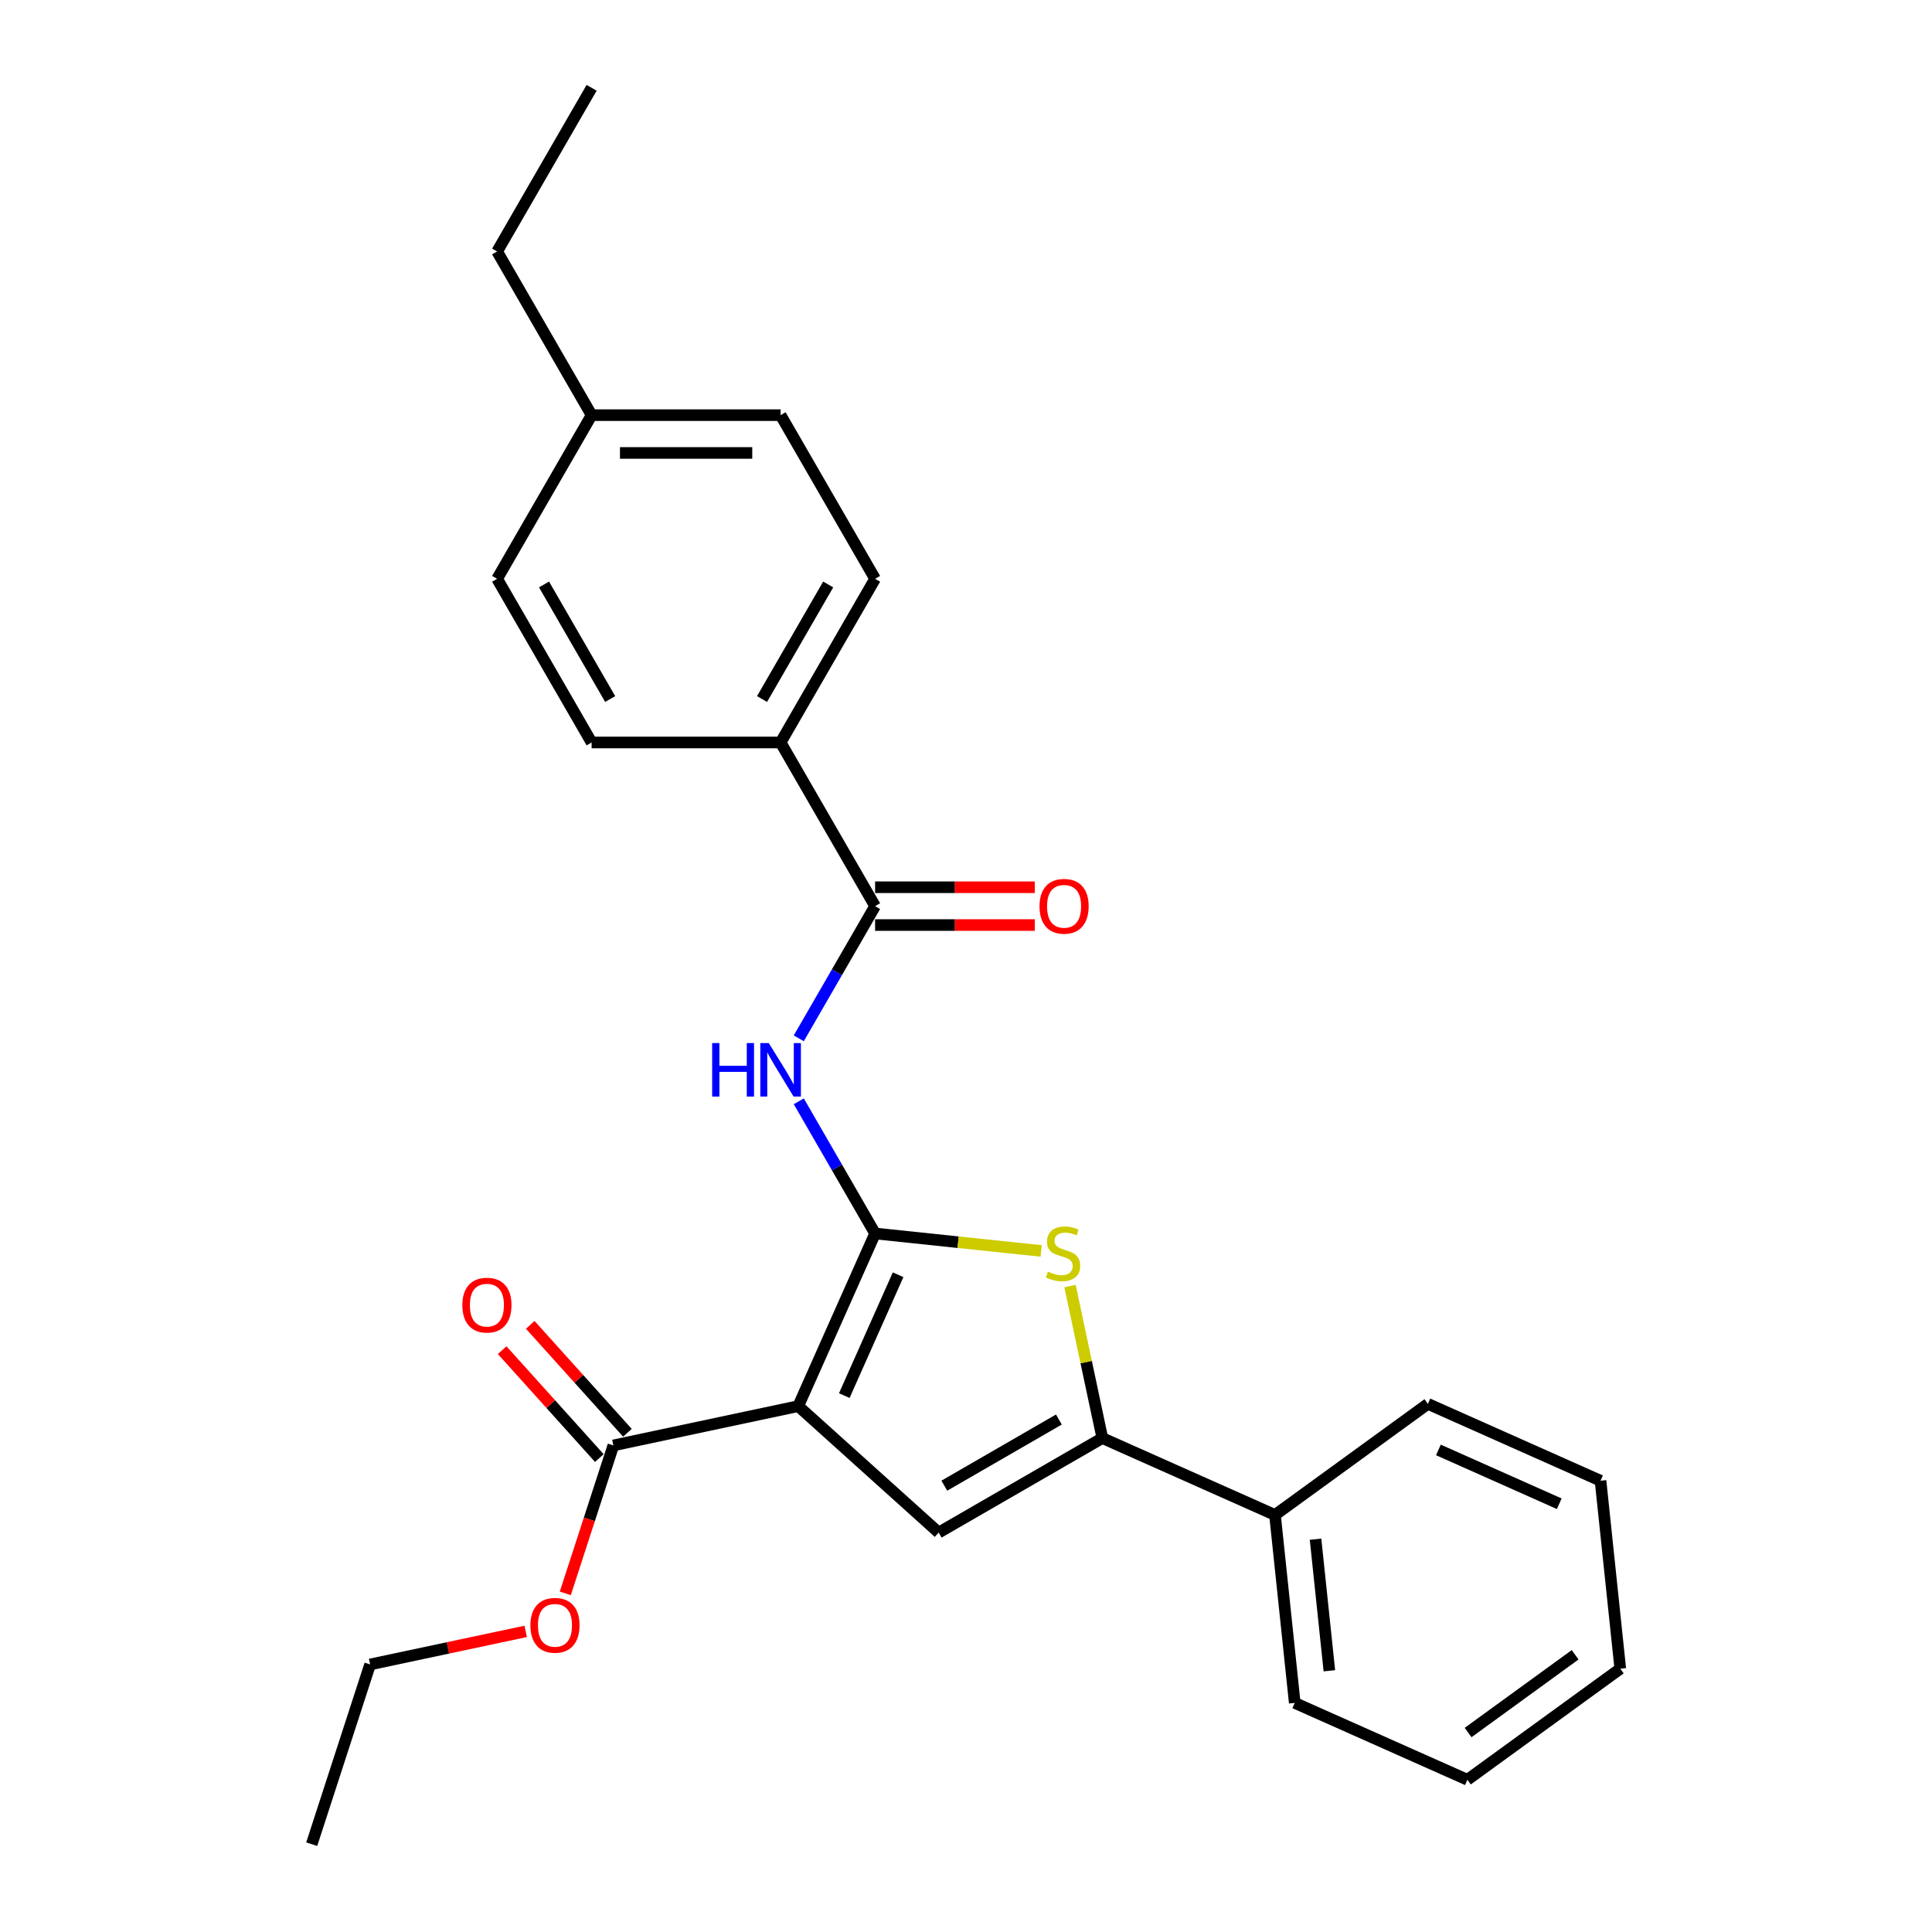 <?xml version='1.0' encoding='iso-8859-1'?>
<svg version='1.1' baseProfile='full'
              xmlns='http://www.w3.org/2000/svg'
                      xmlns:rdkit='http://www.rdkit.org/xml'
                      xmlns:xlink='http://www.w3.org/1999/xlink'
                  xml:space='preserve'
width='1000px' height='1000px' viewBox='0 0 1000 1000'>
<!-- END OF HEADER -->
<rect style='opacity:1.0;fill:#FFFFFF;stroke:none' width='1000' height='1000' x='0' y='0'> </rect>
<path class='bond-0' d='M 570.569,744.353 L 485.856,793.262' style='fill:none;fill-rule:evenodd;stroke:#000000;stroke-width:6px;stroke-linecap:butt;stroke-linejoin:miter;stroke-opacity:1' />
<path class='bond-0' d='M 548.08,734.746 L 488.781,768.983' style='fill:none;fill-rule:evenodd;stroke:#000000;stroke-width:6px;stroke-linecap:butt;stroke-linejoin:miter;stroke-opacity:1' />
<path class='bond-1' d='M 570.569,744.353 L 562.207,705.013' style='fill:none;fill-rule:evenodd;stroke:#000000;stroke-width:6px;stroke-linecap:butt;stroke-linejoin:miter;stroke-opacity:1' />
<path class='bond-1' d='M 562.207,705.013 L 553.845,665.673' style='fill:none;fill-rule:evenodd;stroke:#CCCC00;stroke-width:6px;stroke-linecap:butt;stroke-linejoin:miter;stroke-opacity:1' />
<path class='bond-2' d='M 570.569,744.353 L 659.931,784.139' style='fill:none;fill-rule:evenodd;stroke:#000000;stroke-width:6px;stroke-linecap:butt;stroke-linejoin:miter;stroke-opacity:1' />
<path class='bond-3' d='M 485.856,793.262 L 413.163,727.809' style='fill:none;fill-rule:evenodd;stroke:#000000;stroke-width:6px;stroke-linecap:butt;stroke-linejoin:miter;stroke-opacity:1' />
<path class='bond-4' d='M 413.163,727.809 L 452.949,638.447' style='fill:none;fill-rule:evenodd;stroke:#000000;stroke-width:6px;stroke-linecap:butt;stroke-linejoin:miter;stroke-opacity:1' />
<path class='bond-4' d='M 437.003,722.362 L 464.854,659.809' style='fill:none;fill-rule:evenodd;stroke:#000000;stroke-width:6px;stroke-linecap:butt;stroke-linejoin:miter;stroke-opacity:1' />
<path class='bond-5' d='M 413.163,727.809 L 317.482,748.146' style='fill:none;fill-rule:evenodd;stroke:#000000;stroke-width:6px;stroke-linecap:butt;stroke-linejoin:miter;stroke-opacity:1' />
<path class='bond-6' d='M 452.949,638.447 L 495.927,642.964' style='fill:none;fill-rule:evenodd;stroke:#000000;stroke-width:6px;stroke-linecap:butt;stroke-linejoin:miter;stroke-opacity:1' />
<path class='bond-6' d='M 495.927,642.964 L 538.904,647.481' style='fill:none;fill-rule:evenodd;stroke:#CCCC00;stroke-width:6px;stroke-linecap:butt;stroke-linejoin:miter;stroke-opacity:1' />
<path class='bond-7' d='M 452.949,638.447 L 433.199,604.239' style='fill:none;fill-rule:evenodd;stroke:#000000;stroke-width:6px;stroke-linecap:butt;stroke-linejoin:miter;stroke-opacity:1' />
<path class='bond-7' d='M 433.199,604.239 L 413.449,570.03' style='fill:none;fill-rule:evenodd;stroke:#0000FF;stroke-width:6px;stroke-linecap:butt;stroke-linejoin:miter;stroke-opacity:1' />
<path class='bond-8' d='M 413.449,537.437 L 433.199,503.229' style='fill:none;fill-rule:evenodd;stroke:#0000FF;stroke-width:6px;stroke-linecap:butt;stroke-linejoin:miter;stroke-opacity:1' />
<path class='bond-8' d='M 433.199,503.229 L 452.949,469.021' style='fill:none;fill-rule:evenodd;stroke:#000000;stroke-width:6px;stroke-linecap:butt;stroke-linejoin:miter;stroke-opacity:1' />
<path class='bond-9' d='M 317.482,748.146 L 305.041,786.435' style='fill:none;fill-rule:evenodd;stroke:#000000;stroke-width:6px;stroke-linecap:butt;stroke-linejoin:miter;stroke-opacity:1' />
<path class='bond-9' d='M 305.041,786.435 L 292.6,824.724' style='fill:none;fill-rule:evenodd;stroke:#FF0000;stroke-width:6px;stroke-linecap:butt;stroke-linejoin:miter;stroke-opacity:1' />
<path class='bond-10' d='M 324.751,741.601 L 299.606,713.674' style='fill:none;fill-rule:evenodd;stroke:#000000;stroke-width:6px;stroke-linecap:butt;stroke-linejoin:miter;stroke-opacity:1' />
<path class='bond-10' d='M 299.606,713.674 L 274.46,685.747' style='fill:none;fill-rule:evenodd;stroke:#FF0000;stroke-width:6px;stroke-linecap:butt;stroke-linejoin:miter;stroke-opacity:1' />
<path class='bond-10' d='M 310.213,754.692 L 285.067,726.764' style='fill:none;fill-rule:evenodd;stroke:#000000;stroke-width:6px;stroke-linecap:butt;stroke-linejoin:miter;stroke-opacity:1' />
<path class='bond-10' d='M 285.067,726.764 L 259.921,698.837' style='fill:none;fill-rule:evenodd;stroke:#FF0000;stroke-width:6px;stroke-linecap:butt;stroke-linejoin:miter;stroke-opacity:1' />
<path class='bond-11' d='M 272.093,844.4 L 231.833,852.957' style='fill:none;fill-rule:evenodd;stroke:#FF0000;stroke-width:6px;stroke-linecap:butt;stroke-linejoin:miter;stroke-opacity:1' />
<path class='bond-11' d='M 231.833,852.957 L 191.574,861.515' style='fill:none;fill-rule:evenodd;stroke:#000000;stroke-width:6px;stroke-linecap:butt;stroke-linejoin:miter;stroke-opacity:1' />
<path class='bond-12' d='M 191.574,861.515 L 161.346,954.545' style='fill:none;fill-rule:evenodd;stroke:#000000;stroke-width:6px;stroke-linecap:butt;stroke-linejoin:miter;stroke-opacity:1' />
<path class='bond-13' d='M 452.949,478.802 L 494.277,478.802' style='fill:none;fill-rule:evenodd;stroke:#000000;stroke-width:6px;stroke-linecap:butt;stroke-linejoin:miter;stroke-opacity:1' />
<path class='bond-13' d='M 494.277,478.802 L 535.606,478.802' style='fill:none;fill-rule:evenodd;stroke:#FF0000;stroke-width:6px;stroke-linecap:butt;stroke-linejoin:miter;stroke-opacity:1' />
<path class='bond-13' d='M 452.949,459.239 L 494.277,459.239' style='fill:none;fill-rule:evenodd;stroke:#000000;stroke-width:6px;stroke-linecap:butt;stroke-linejoin:miter;stroke-opacity:1' />
<path class='bond-13' d='M 494.277,459.239 L 535.606,459.239' style='fill:none;fill-rule:evenodd;stroke:#FF0000;stroke-width:6px;stroke-linecap:butt;stroke-linejoin:miter;stroke-opacity:1' />
<path class='bond-14' d='M 452.949,469.021 L 404.04,384.307' style='fill:none;fill-rule:evenodd;stroke:#000000;stroke-width:6px;stroke-linecap:butt;stroke-linejoin:miter;stroke-opacity:1' />
<path class='bond-15' d='M 404.04,384.307 L 452.949,299.594' style='fill:none;fill-rule:evenodd;stroke:#000000;stroke-width:6px;stroke-linecap:butt;stroke-linejoin:miter;stroke-opacity:1' />
<path class='bond-15' d='M 394.434,361.819 L 428.67,302.519' style='fill:none;fill-rule:evenodd;stroke:#000000;stroke-width:6px;stroke-linecap:butt;stroke-linejoin:miter;stroke-opacity:1' />
<path class='bond-16' d='M 404.04,384.307 L 306.222,384.307' style='fill:none;fill-rule:evenodd;stroke:#000000;stroke-width:6px;stroke-linecap:butt;stroke-linejoin:miter;stroke-opacity:1' />
<path class='bond-17' d='M 452.949,299.594 L 404.04,214.881' style='fill:none;fill-rule:evenodd;stroke:#000000;stroke-width:6px;stroke-linecap:butt;stroke-linejoin:miter;stroke-opacity:1' />
<path class='bond-18' d='M 306.222,384.307 L 257.312,299.594' style='fill:none;fill-rule:evenodd;stroke:#000000;stroke-width:6px;stroke-linecap:butt;stroke-linejoin:miter;stroke-opacity:1' />
<path class='bond-18' d='M 315.828,361.819 L 281.591,302.519' style='fill:none;fill-rule:evenodd;stroke:#000000;stroke-width:6px;stroke-linecap:butt;stroke-linejoin:miter;stroke-opacity:1' />
<path class='bond-19' d='M 659.931,784.139 L 670.156,881.422' style='fill:none;fill-rule:evenodd;stroke:#000000;stroke-width:6px;stroke-linecap:butt;stroke-linejoin:miter;stroke-opacity:1' />
<path class='bond-19' d='M 680.921,796.686 L 688.078,864.784' style='fill:none;fill-rule:evenodd;stroke:#000000;stroke-width:6px;stroke-linecap:butt;stroke-linejoin:miter;stroke-opacity:1' />
<path class='bond-20' d='M 659.931,784.139 L 739.068,726.643' style='fill:none;fill-rule:evenodd;stroke:#000000;stroke-width:6px;stroke-linecap:butt;stroke-linejoin:miter;stroke-opacity:1' />
<path class='bond-21' d='M 670.156,881.422 L 759.517,921.208' style='fill:none;fill-rule:evenodd;stroke:#000000;stroke-width:6px;stroke-linecap:butt;stroke-linejoin:miter;stroke-opacity:1' />
<path class='bond-22' d='M 759.517,921.208 L 838.654,863.712' style='fill:none;fill-rule:evenodd;stroke:#000000;stroke-width:6px;stroke-linecap:butt;stroke-linejoin:miter;stroke-opacity:1' />
<path class='bond-22' d='M 759.888,896.756 L 815.284,856.509' style='fill:none;fill-rule:evenodd;stroke:#000000;stroke-width:6px;stroke-linecap:butt;stroke-linejoin:miter;stroke-opacity:1' />
<path class='bond-23' d='M 838.654,863.712 L 828.429,766.429' style='fill:none;fill-rule:evenodd;stroke:#000000;stroke-width:6px;stroke-linecap:butt;stroke-linejoin:miter;stroke-opacity:1' />
<path class='bond-24' d='M 828.429,766.429 L 739.068,726.643' style='fill:none;fill-rule:evenodd;stroke:#000000;stroke-width:6px;stroke-linecap:butt;stroke-linejoin:miter;stroke-opacity:1' />
<path class='bond-24' d='M 807.068,778.334 L 744.515,750.483' style='fill:none;fill-rule:evenodd;stroke:#000000;stroke-width:6px;stroke-linecap:butt;stroke-linejoin:miter;stroke-opacity:1' />
<path class='bond-25' d='M 404.04,214.881 L 306.222,214.881' style='fill:none;fill-rule:evenodd;stroke:#000000;stroke-width:6px;stroke-linecap:butt;stroke-linejoin:miter;stroke-opacity:1' />
<path class='bond-25' d='M 389.367,234.445 L 320.894,234.445' style='fill:none;fill-rule:evenodd;stroke:#000000;stroke-width:6px;stroke-linecap:butt;stroke-linejoin:miter;stroke-opacity:1' />
<path class='bond-26' d='M 257.312,299.594 L 306.222,214.881' style='fill:none;fill-rule:evenodd;stroke:#000000;stroke-width:6px;stroke-linecap:butt;stroke-linejoin:miter;stroke-opacity:1' />
<path class='bond-27' d='M 306.222,214.881 L 257.312,130.168' style='fill:none;fill-rule:evenodd;stroke:#000000;stroke-width:6px;stroke-linecap:butt;stroke-linejoin:miter;stroke-opacity:1' />
<path class='bond-28' d='M 257.312,130.168 L 306.222,45.455' style='fill:none;fill-rule:evenodd;stroke:#000000;stroke-width:6px;stroke-linecap:butt;stroke-linejoin:miter;stroke-opacity:1' />
<path  class='atom-4' d='M 542.406 658.18
Q 542.719 658.297, 544.01 658.845
Q 545.302 659.393, 546.71 659.745
Q 548.158 660.058, 549.567 660.058
Q 552.188 660.058, 553.714 658.806
Q 555.24 657.515, 555.24 655.284
Q 555.24 653.758, 554.457 652.819
Q 553.714 651.88, 552.54 651.372
Q 551.366 650.863, 549.41 650.276
Q 546.945 649.533, 545.458 648.828
Q 544.01 648.124, 542.954 646.637
Q 541.937 645.15, 541.937 642.646
Q 541.937 639.164, 544.284 637.012
Q 546.671 634.86, 551.366 634.86
Q 554.575 634.86, 558.214 636.386
L 557.314 639.399
Q 553.988 638.029, 551.484 638.029
Q 548.784 638.029, 547.297 639.164
Q 545.81 640.259, 545.849 642.177
Q 545.849 643.664, 546.593 644.564
Q 547.375 645.463, 548.471 645.972
Q 549.606 646.481, 551.484 647.068
Q 553.988 647.85, 555.475 648.633
Q 556.962 649.415, 558.018 651.02
Q 559.114 652.585, 559.114 655.284
Q 559.114 659.119, 556.531 661.193
Q 553.988 663.227, 549.723 663.227
Q 547.258 663.227, 545.38 662.679
Q 543.541 662.171, 541.35 661.271
L 542.406 658.18
' fill='#CCCC00'/>
<path  class='atom-5' d='M 368.61 539.883
L 372.366 539.883
L 372.366 551.66
L 386.53 551.66
L 386.53 539.883
L 390.287 539.883
L 390.287 567.585
L 386.53 567.585
L 386.53 554.79
L 372.366 554.79
L 372.366 567.585
L 368.61 567.585
L 368.61 539.883
' fill='#0000FF'/>
<path  class='atom-5' d='M 397.917 539.883
L 406.994 554.556
Q 407.894 556.003, 409.342 558.625
Q 410.789 561.246, 410.868 561.403
L 410.868 539.883
L 414.546 539.883
L 414.546 567.585
L 410.75 567.585
L 401.008 551.543
Q 399.873 549.665, 398.66 547.513
Q 397.486 545.361, 397.134 544.695
L 397.134 567.585
L 393.534 567.585
L 393.534 539.883
L 397.917 539.883
' fill='#0000FF'/>
<path  class='atom-7' d='M 274.538 841.255
Q 274.538 834.604, 277.825 830.887
Q 281.111 827.169, 287.254 827.169
Q 293.397 827.169, 296.684 830.887
Q 299.971 834.604, 299.971 841.255
Q 299.971 847.985, 296.645 851.82
Q 293.319 855.615, 287.254 855.615
Q 281.151 855.615, 277.825 851.82
Q 274.538 848.024, 274.538 841.255
M 287.254 852.485
Q 291.48 852.485, 293.75 849.668
Q 296.058 846.811, 296.058 841.255
Q 296.058 835.817, 293.75 833.078
Q 291.48 830.3, 287.254 830.3
Q 283.029 830.3, 280.72 833.039
Q 278.451 835.777, 278.451 841.255
Q 278.451 846.851, 280.72 849.668
Q 283.029 852.485, 287.254 852.485
' fill='#FF0000'/>
<path  class='atom-9' d='M 239.312 675.531
Q 239.312 668.88, 242.599 665.162
Q 245.886 661.445, 252.029 661.445
Q 258.172 661.445, 261.458 665.162
Q 264.745 668.88, 264.745 675.531
Q 264.745 682.261, 261.419 686.096
Q 258.093 689.891, 252.029 689.891
Q 245.925 689.891, 242.599 686.096
Q 239.312 682.3, 239.312 675.531
M 252.029 686.761
Q 256.254 686.761, 258.524 683.944
Q 260.832 681.087, 260.832 675.531
Q 260.832 670.093, 258.524 667.354
Q 256.254 664.576, 252.029 664.576
Q 247.803 664.576, 245.494 667.314
Q 243.225 670.053, 243.225 675.531
Q 243.225 681.126, 245.494 683.944
Q 247.803 686.761, 252.029 686.761
' fill='#FF0000'/>
<path  class='atom-12' d='M 538.051 469.099
Q 538.051 462.447, 541.338 458.73
Q 544.625 455.013, 550.768 455.013
Q 556.911 455.013, 560.197 458.73
Q 563.484 462.447, 563.484 469.099
Q 563.484 475.829, 560.158 479.663
Q 556.832 483.459, 550.768 483.459
Q 544.664 483.459, 541.338 479.663
Q 538.051 475.868, 538.051 469.099
M 550.768 480.328
Q 554.993 480.328, 557.263 477.511
Q 559.571 474.655, 559.571 469.099
Q 559.571 463.66, 557.263 460.921
Q 554.993 458.143, 550.768 458.143
Q 546.542 458.143, 544.233 460.882
Q 541.964 463.621, 541.964 469.099
Q 541.964 474.694, 544.233 477.511
Q 546.542 480.328, 550.768 480.328
' fill='#FF0000'/>
</svg>
